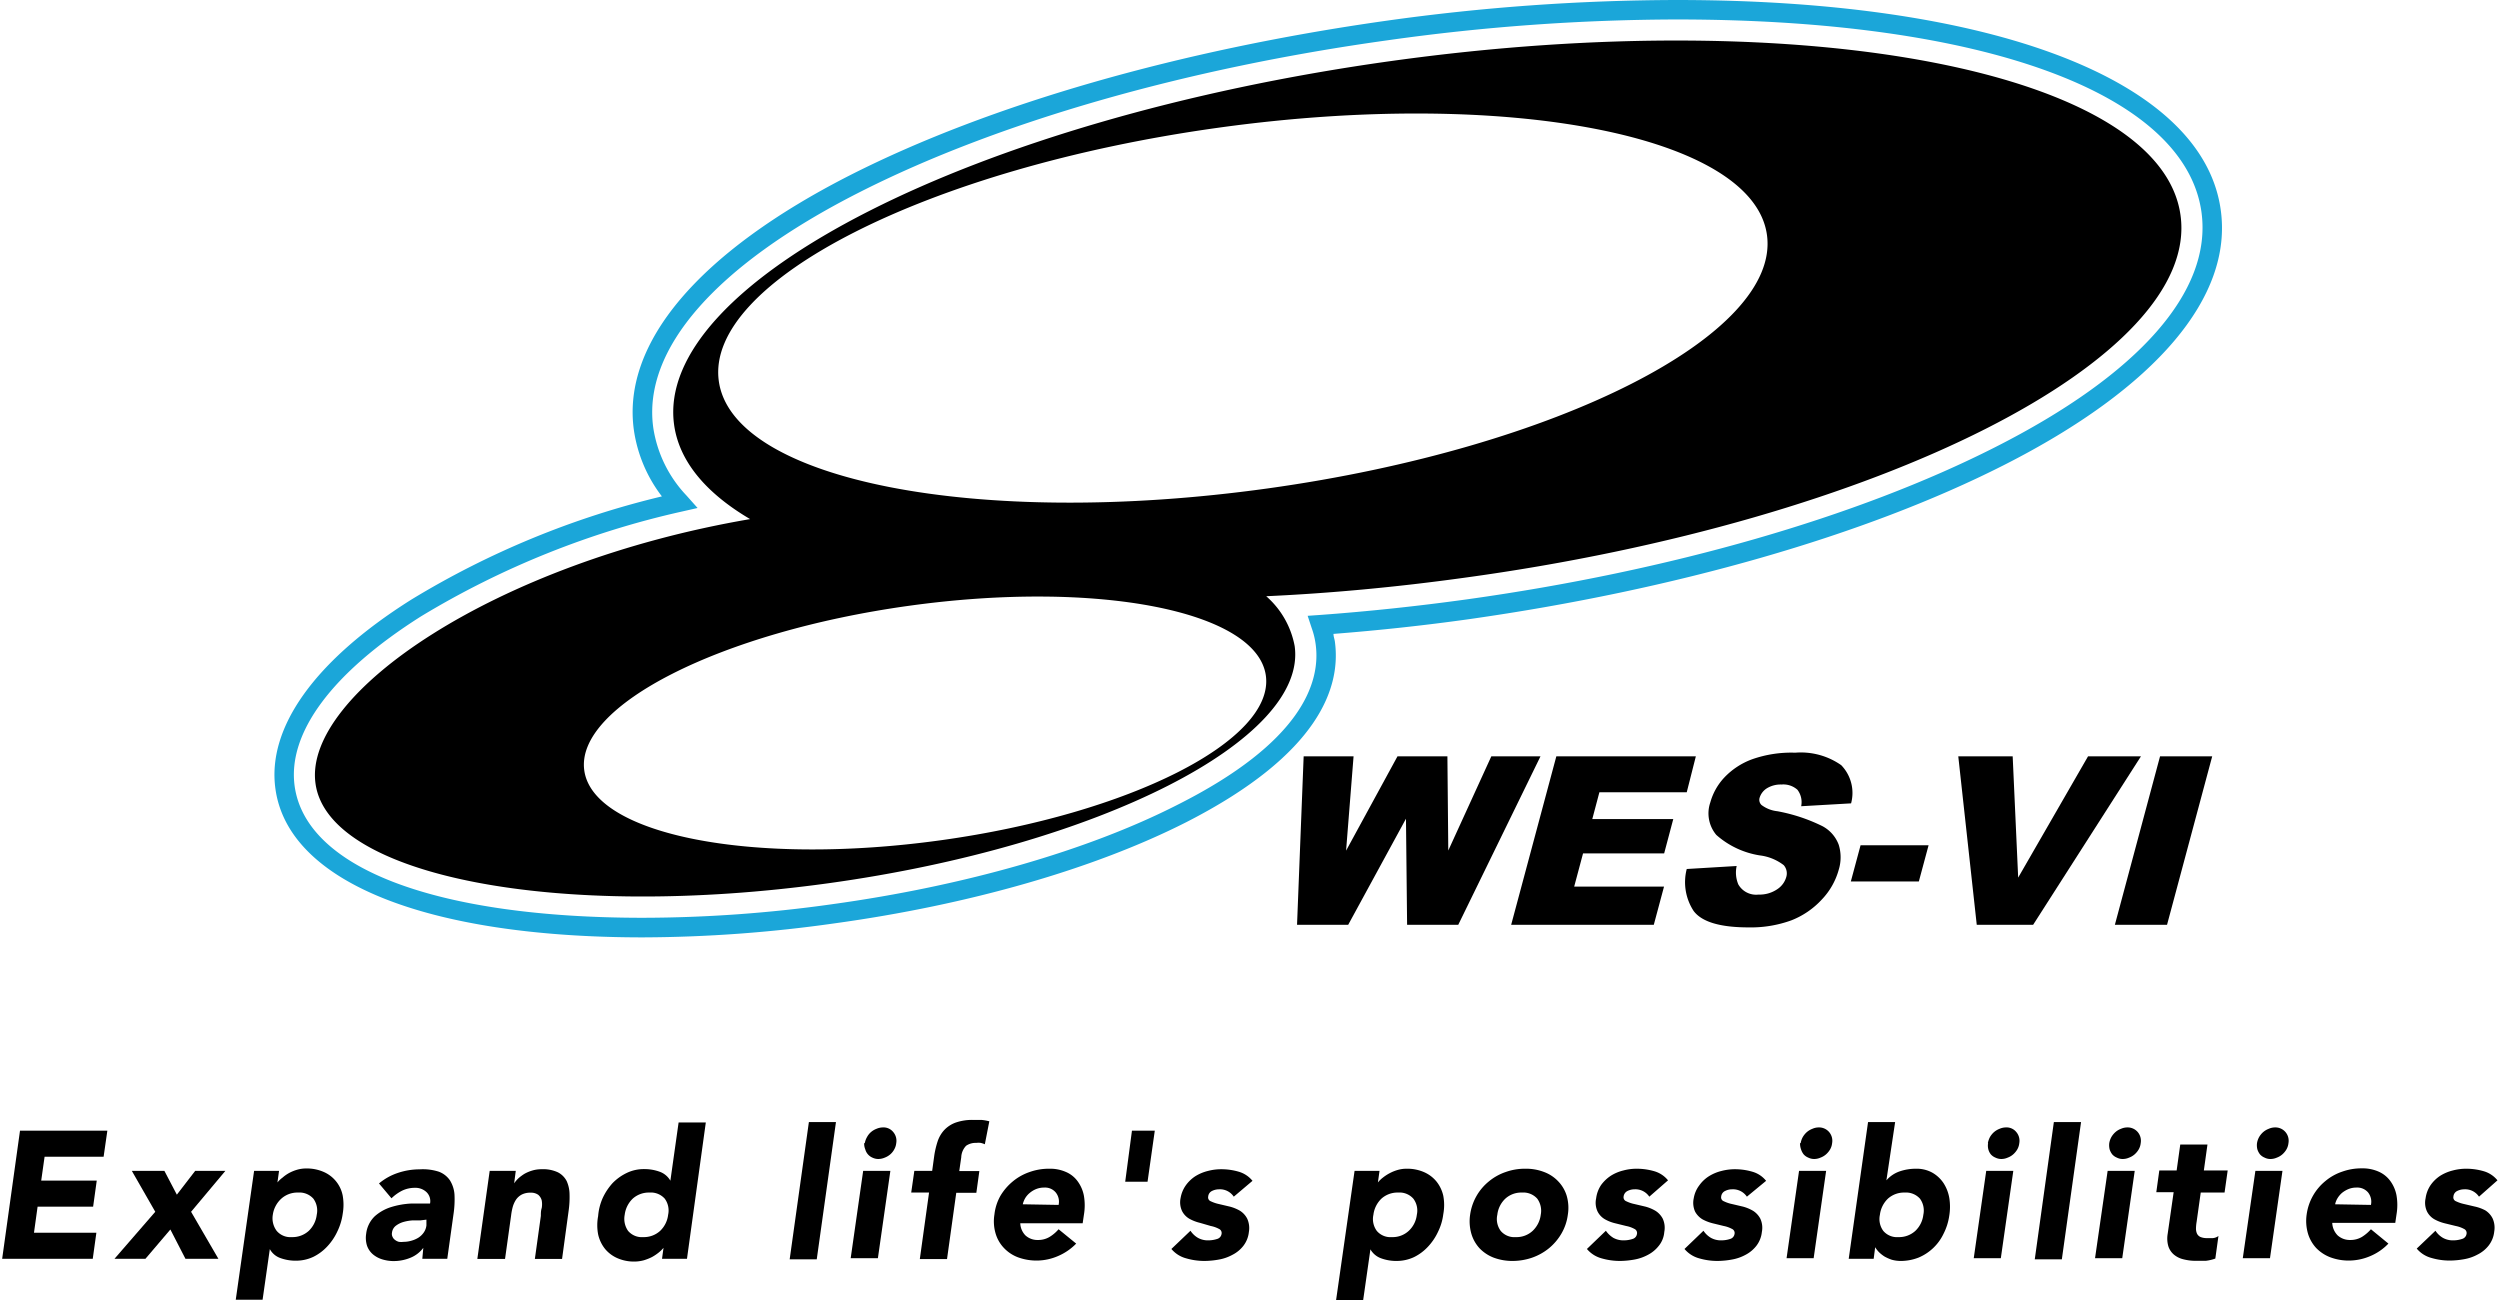 <svg xmlns="http://www.w3.org/2000/svg" width="200" height="104" viewBox="0 0 200 104.18"><title>img_logofooter</title><g id="Layer_2" data-name="Layer 2"><g id="header"><path d="M51.38,75.12c-17.42,0-28.45-4.45-29.48-11.9-.69-4.92,3.17-10.3,10.86-15.15a69.85,69.85,0,0,1,20.11-8.29,11.41,11.41,0,0,1-2.24-5.28c-1-7,5.2-14.3,17.38-20.49C79.18,8.35,94.4,4,110.87,1.67A169.66,169.66,0,0,1,134.16,0c25.47,0,42.18,6.44,43.63,16.8,1,7-5.2,14.3-17.39,20.48-11.16,5.66-26.38,10-42.85,12.34-3.63.51-7.28.9-10.86,1.18,0,.2.08.4.11.6.5,3.6-1.16,9-11.91,14.49C87.52,69.63,77.5,72.51,66.68,74A111.32,111.32,0,0,1,51.38,75.12ZM134.16,1.56a168.06,168.06,0,0,0-23.07,1.66C94.79,5.48,79.74,9.81,68.72,15.4,57.17,21.26,51.3,28,52.18,34.28a10.08,10.08,0,0,0,2.66,5.43l.89,1L54.45,41a69.82,69.82,0,0,0-20.86,8.38C26.45,53.89,22.85,58.73,23.44,63c.92,6.61,11.37,10.55,27.94,10.55a109.67,109.67,0,0,0,15.08-1.08C77.12,71,87,68.16,94.18,64.5c9.94-5,11.51-9.79,11.08-12.88a6.2,6.2,0,0,0-.31-1.27l-.33-1,1-.07c3.85-.28,7.79-.7,11.7-1.24,16.31-2.27,31.35-6.6,42.37-12.19C171.25,30,177.12,23.33,176.25,17,174.92,7.48,158.79,1.56,134.16,1.56Z" fill="#1ba6d9"/><path d="M174.57,17.25C173,5.78,144.66.25,111.32,4.89S52.25,22.58,53.85,34.05c.41,2.93,2.56,5.47,6.09,7.55-20.42,3.49-35.82,14-34.83,21.18,1,7.45,19.45,11,41.12,8s38.39-11.5,37.35-19a7,7,0,0,0-2.28-4c5.07-.23,10.37-.72,15.8-1.47C150.44,41.77,176.17,28.71,174.57,17.25ZM75.27,67.33c-15.08,2.1-27.9-.4-28.62-5.59s10.92-11.09,26-13.19,27.9.4,28.62,5.59S90.35,65.23,75.27,67.33Zm26.16-28.19c-23.2,3.23-42.91-.63-44-8.61s16.8-17.06,40-20.29,42.92.62,44,8.6S124.64,35.91,101.43,39.14Z"/><path d="M104.3,60.61h4l-.6,7.56,4.12-7.56h4l.07,7.55,3.45-7.55h3.94l-6.59,13.5h-4.1l-.09-8.5-4.63,8.5h-4.1Z"/><path d="M124.55,60.61h11.18L135,63.49h-7l-.57,2.15h6.49l-.73,2.75h-6.5l-.71,2.66h7.2l-.82,3.06H120.93Z"/><path d="M135,69.64l4-.24a2.47,2.47,0,0,0,.13,1.47,1.64,1.64,0,0,0,1.62.82,2.52,2.52,0,0,0,1.49-.42,1.74,1.74,0,0,0,.74-1,1,1,0,0,0-.21-.94,3.92,3.92,0,0,0-1.92-.78,6.85,6.85,0,0,1-3.48-1.64,2.69,2.69,0,0,1-.48-2.61,4.78,4.78,0,0,1,1.13-2,5.83,5.83,0,0,1,2.21-1.45,9.43,9.43,0,0,1,3.46-.53,5.63,5.63,0,0,1,3.69,1,3.2,3.2,0,0,1,.79,3.06l-4,.23a1.63,1.63,0,0,0-.3-1.32,1.7,1.7,0,0,0-1.28-.42,2.11,2.11,0,0,0-1.18.31,1.36,1.36,0,0,0-.57.75.57.57,0,0,0,.15.58,2.55,2.55,0,0,0,1.27.5,13.79,13.79,0,0,1,3.6,1.19,2.78,2.78,0,0,1,1.32,1.5,3.4,3.4,0,0,1,0,2,5.62,5.62,0,0,1-1.36,2.39,6.56,6.56,0,0,1-2.45,1.67,9.48,9.48,0,0,1-3.41.56q-3.43,0-4.41-1.32A4.21,4.21,0,0,1,135,69.64Z"/><path d="M148.93,67.74h5.45l-.78,2.9h-5.45Z"/><path d="M156.76,60.61h4.36l.44,9.72,5.6-9.72h4.24l-8.64,13.5h-4.52Z"/><path d="M172.93,60.61h4.18l-3.62,13.5h-4.18Z"/><path d="M1.43,90.61h7l-.3,2.09H3.4l-.27,1.91H7.58L7.29,96.7H2.84l-.29,2.09h5l-.29,2.09H0Z"/><path d="M12.27,97.11l-1.88-3.28H13l1,1.91,1.47-1.91h2.42l-2.75,3.28,2.19,3.77H14.69l-1.21-2.35-2,2.35H9Z"/><path d="M20.19,93.83h2l-.13.93h0a2.1,2.1,0,0,1,.4-.38A3,3,0,0,1,23,94a3.3,3.3,0,0,1,.64-.26,2.57,2.57,0,0,1,.73-.1,3.33,3.33,0,0,1,1.38.27,2.61,2.61,0,0,1,1.54,1.9,4.21,4.21,0,0,1,0,1.47,4.7,4.7,0,0,1-.43,1.41,4.52,4.52,0,0,1-.8,1.19,3.83,3.83,0,0,1-1.12.84,3.25,3.25,0,0,1-1.39.31,3.56,3.56,0,0,1-1.25-.21,1.55,1.55,0,0,1-.85-.72h0l-.58,4.06H18.72Zm1.5,3.52A1.68,1.68,0,0,0,22,98.64a1.44,1.44,0,0,0,1.21.5,1.93,1.93,0,0,0,1.36-.5,2.12,2.12,0,0,0,.64-1.29,1.61,1.61,0,0,0-.27-1.29,1.49,1.49,0,0,0-1.22-.49,1.93,1.93,0,0,0-1.35.49A2.15,2.15,0,0,0,21.69,97.35Z"/><path d="M33.75,100h0a2.41,2.41,0,0,1-1.07.81,3.5,3.5,0,0,1-1.31.25,3.1,3.1,0,0,1-.92-.14,2.1,2.1,0,0,1-.75-.41,1.61,1.61,0,0,1-.46-.68,2.09,2.09,0,0,1-.07-.95,2.31,2.31,0,0,1,.69-1.41,3.56,3.56,0,0,1,1.32-.74,6.46,6.46,0,0,1,1.59-.28c.56,0,1.06,0,1.52,0a1,1,0,0,0-.29-.92,1.29,1.29,0,0,0-.93-.34,2.33,2.33,0,0,0-1,.22,3.39,3.39,0,0,0-.87.62l-1-1.19a4.59,4.59,0,0,1,1.53-.85,5.39,5.39,0,0,1,1.72-.28A4.15,4.15,0,0,1,35,93.9a1.86,1.86,0,0,1,.89.7,2.48,2.48,0,0,1,.36,1.14,7.9,7.9,0,0,1-.08,1.56l-.5,3.58h-2Zm-.23-2.2-.62,0a3.49,3.49,0,0,0-.72.12,1.86,1.86,0,0,0-.63.31.81.81,0,0,0-.31.56.53.53,0,0,0,.05.34.59.59,0,0,0,.2.24.81.81,0,0,0,.31.15,1.47,1.47,0,0,0,.36,0,2.28,2.28,0,0,0,.63-.09,2.15,2.15,0,0,0,.56-.24,1.52,1.52,0,0,0,.43-.41,1.24,1.24,0,0,0,.22-.58l0-.46Z"/><path d="M39.07,93.83h2.09l-.13,1h0a2.55,2.55,0,0,1,.35-.41,3.64,3.64,0,0,1,.49-.36,3,3,0,0,1,.63-.26,2.55,2.55,0,0,1,.74-.1,2.78,2.78,0,0,1,1.3.25,1.63,1.63,0,0,1,.7.7,2.67,2.67,0,0,1,.23,1.06A7.71,7.71,0,0,1,45.4,97l-.53,3.89H42.69l.48-3.45c0-.21,0-.42.07-.63a1.75,1.75,0,0,0,0-.61.89.89,0,0,0-.28-.45,1,1,0,0,0-.62-.17,1.48,1.48,0,0,0-.7.15,1.3,1.3,0,0,0-.46.41,2.12,2.12,0,0,0-.26.57,4.67,4.67,0,0,0-.13.67l-.49,3.51H38.08Z"/><path d="M54.88,100.88h-2L53,100h0a2.84,2.84,0,0,1-.39.38,3.62,3.62,0,0,1-.54.36,3.94,3.94,0,0,1-.66.26,3,3,0,0,1-.72.1,3.33,3.33,0,0,1-1.38-.27,2.66,2.66,0,0,1-1-.75,2.84,2.84,0,0,1-.55-1.16,3.94,3.94,0,0,1,0-1.46A4.41,4.41,0,0,1,48.13,96a4.74,4.74,0,0,1,.8-1.2A4,4,0,0,1,50.05,94a3.12,3.12,0,0,1,1.4-.31,3.55,3.55,0,0,1,1.24.21,1.61,1.61,0,0,1,.86.72h0l.66-4.67h2.18Zm-1.51-3.53a1.61,1.61,0,0,0-.27-1.29,1.49,1.49,0,0,0-1.22-.49,1.93,1.93,0,0,0-1.35.49,2.15,2.15,0,0,0-.64,1.29,1.68,1.68,0,0,0,.27,1.29,1.44,1.44,0,0,0,1.21.5,1.93,1.93,0,0,0,1.36-.5A2.12,2.12,0,0,0,53.37,97.35Z"/><path d="M64.65,89.92h2.17l-1.54,11H63.11Z"/><path d="M69,93.83h2.18l-1,7H68Zm.13-2.22a1.53,1.53,0,0,1,.18-.49,1.38,1.38,0,0,1,.32-.4,1.5,1.5,0,0,1,.44-.26,1.34,1.34,0,0,1,.51-.11,1,1,0,0,1,.83.37,1.08,1.08,0,0,1,.24.89,1.28,1.28,0,0,1-.16.5,1.38,1.38,0,0,1-.32.4,1.5,1.5,0,0,1-.44.26,1.34,1.34,0,0,1-.51.11,1.09,1.09,0,0,1-.48-.11,1,1,0,0,1-.57-.66A1.19,1.19,0,0,1,69.08,91.61Z"/><path d="M74.28,95.57H72.85l.25-1.74h1.43l.17-1.24a7.09,7.09,0,0,1,.26-1.1,2.51,2.51,0,0,1,.51-.9,2.37,2.37,0,0,1,.92-.62,4,4,0,0,1,1.46-.22l.65,0a3.88,3.88,0,0,1,.61.11l-.36,1.84a1.82,1.82,0,0,0-.33-.11,1.25,1.25,0,0,0-.35,0,1.33,1.33,0,0,0-.82.23,1.41,1.41,0,0,0-.39.92l-.16,1.11h1.61l-.24,1.74H76.46l-.74,5.31H73.54Z"/><path d="M86.07,99.66a4.45,4.45,0,0,1-1.46,1,4.31,4.31,0,0,1-3.2.1,3,3,0,0,1-1.13-.75,2.83,2.83,0,0,1-.67-1.17,3.45,3.45,0,0,1-.09-1.52A3.91,3.91,0,0,1,80,95.83a4.45,4.45,0,0,1,1-1.16,4.25,4.25,0,0,1,1.35-.75,4.58,4.58,0,0,1,1.57-.26,3.13,3.13,0,0,1,1.33.26,2.25,2.25,0,0,1,.94.75,2.84,2.84,0,0,1,.5,1.16,4.52,4.52,0,0,1,0,1.52l-.1.68h-5A1.47,1.47,0,0,0,82,99a1.42,1.42,0,0,0,1,.37,1.76,1.76,0,0,0,.93-.24,3,3,0,0,0,.73-.62Zm-1.41-3.1a1.17,1.17,0,0,0-.23-1,1.11,1.11,0,0,0-.91-.39,1.73,1.73,0,0,0-.66.12,1.9,1.9,0,0,0-.5.3,1.64,1.64,0,0,0-.37.42,1.81,1.81,0,0,0-.2.5Z"/><path d="M90.54,90.61h1.83l-.58,4.09H90Z"/><path d="M98.7,95.9a1.33,1.33,0,0,0-1.19-.59,1.26,1.26,0,0,0-.55.13.54.54,0,0,0-.31.45.33.33,0,0,0,.21.38,2.9,2.9,0,0,0,.65.22l.85.2a3.29,3.29,0,0,1,.84.34,1.63,1.63,0,0,1,.58.64,1.82,1.82,0,0,1,.13,1.06,2.18,2.18,0,0,1-.45,1.12,2.59,2.59,0,0,1-.87.71,3.52,3.52,0,0,1-1.09.38,6.69,6.69,0,0,1-1.16.11,5.21,5.21,0,0,1-1.46-.21,2.32,2.32,0,0,1-1.18-.75l1.53-1.46a1.8,1.8,0,0,0,.6.57,1.62,1.62,0,0,0,.83.2,2.28,2.28,0,0,0,.7-.11.49.49,0,0,0,.36-.4.36.36,0,0,0-.21-.41,2.34,2.34,0,0,0-.65-.23L96,98a3.4,3.4,0,0,1-.84-.32,1.49,1.49,0,0,1-.6-.62A1.65,1.65,0,0,1,94.44,96,2.47,2.47,0,0,1,94.85,95a2.85,2.85,0,0,1,.77-.74,3.48,3.48,0,0,1,1-.42,4.2,4.2,0,0,1,1.1-.14,5,5,0,0,1,1.38.2,2.21,2.21,0,0,1,1.1.73Z"/><path d="M108.38,93.83h2l-.13.93h0a2.36,2.36,0,0,1,.39-.38,3.48,3.48,0,0,1,.55-.36,3.3,3.3,0,0,1,.64-.26,2.52,2.52,0,0,1,.73-.1,3.33,3.33,0,0,1,1.38.27,2.66,2.66,0,0,1,1,.75,2.8,2.8,0,0,1,.55,1.15,4,4,0,0,1,0,1.47,4.41,4.41,0,0,1-.42,1.41,4.52,4.52,0,0,1-.8,1.19,3.83,3.83,0,0,1-1.12.84,3.26,3.26,0,0,1-1.4.31,3.51,3.51,0,0,1-1.24-.21,1.61,1.61,0,0,1-.86-.72h0l-.58,4.06h-2.17Zm1.51,3.52a1.6,1.6,0,0,0,.27,1.29,1.43,1.43,0,0,0,1.21.5,1.89,1.89,0,0,0,1.35-.5,2.08,2.08,0,0,0,.65-1.29,1.58,1.58,0,0,0-.28-1.29,1.47,1.47,0,0,0-1.21-.49,1.93,1.93,0,0,0-1.35.49A2.15,2.15,0,0,0,109.89,97.35Z"/><path d="M117.64,97.35a4.18,4.18,0,0,1,1.51-2.68,4.25,4.25,0,0,1,1.35-.75,4.56,4.56,0,0,1,1.56-.26,4,4,0,0,1,1.5.26,3,3,0,0,1,1.14.75,2.88,2.88,0,0,1,.68,1.16,3.46,3.46,0,0,1,.09,1.52,4,4,0,0,1-.52,1.52,4.37,4.37,0,0,1-1,1.17,4.46,4.46,0,0,1-1.35.75,4.82,4.82,0,0,1-1.56.26,4.26,4.26,0,0,1-1.5-.26,3.11,3.11,0,0,1-1.14-.75,2.93,2.93,0,0,1-.66-1.17A3.6,3.6,0,0,1,117.64,97.35Zm2.18,0a1.6,1.6,0,0,0,.27,1.29,1.43,1.43,0,0,0,1.21.5,1.89,1.89,0,0,0,1.35-.5,2.13,2.13,0,0,0,.65-1.29,1.65,1.65,0,0,0-.28-1.29,1.49,1.49,0,0,0-1.22-.49,1.89,1.89,0,0,0-1.34.49A2.1,2.1,0,0,0,119.82,97.35Z"/><path d="M132,95.9a1.34,1.34,0,0,0-1.19-.59,1.23,1.23,0,0,0-.55.13.57.57,0,0,0-.32.45.34.34,0,0,0,.22.38,2.73,2.73,0,0,0,.65.22l.85.2a3.22,3.22,0,0,1,.83.34,1.65,1.65,0,0,1,.59.64,1.75,1.75,0,0,1,.12,1.06,2,2,0,0,1-.45,1.12,2.66,2.66,0,0,1-.86.71,3.62,3.62,0,0,1-1.09.38,6.78,6.78,0,0,1-1.16.11,5.28,5.28,0,0,1-1.47-.21,2.33,2.33,0,0,1-1.17-.75l1.52-1.46a2,2,0,0,0,.6.57,1.68,1.68,0,0,0,.84.2,2.17,2.17,0,0,0,.69-.11.48.48,0,0,0,.36-.4.36.36,0,0,0-.21-.41,2.23,2.23,0,0,0-.65-.23l-.85-.21a3.12,3.12,0,0,1-.84-.32,1.49,1.49,0,0,1-.6-.62,1.65,1.65,0,0,1-.12-1.07,2.46,2.46,0,0,1,.4-1.07,3,3,0,0,1,.78-.74,3.37,3.37,0,0,1,1-.42,4.1,4.1,0,0,1,1.1-.14,5.06,5.06,0,0,1,1.38.2,2.21,2.21,0,0,1,1.1.73Z"/><path d="M139.82,95.9a1.34,1.34,0,0,0-1.19-.59,1.2,1.2,0,0,0-.55.13.55.55,0,0,0-.32.45.33.33,0,0,0,.22.38,2.73,2.73,0,0,0,.65.22l.85.2a3.22,3.22,0,0,1,.83.34,1.65,1.65,0,0,1,.59.64,1.75,1.75,0,0,1,.12,1.06,2.18,2.18,0,0,1-.45,1.12,2.66,2.66,0,0,1-.86.71,3.58,3.58,0,0,1-1.1.38,6.6,6.6,0,0,1-1.16.11,5.21,5.21,0,0,1-1.46-.21,2.33,2.33,0,0,1-1.17-.75l1.52-1.46a1.8,1.8,0,0,0,.6.57,1.64,1.64,0,0,0,.83.2,2.23,2.23,0,0,0,.7-.11.49.49,0,0,0,.36-.4.36.36,0,0,0-.21-.41,2.34,2.34,0,0,0-.65-.23l-.86-.21a3.4,3.4,0,0,1-.84-.32,1.63,1.63,0,0,1-.6-.62,1.72,1.72,0,0,1-.11-1.07A2.34,2.34,0,0,1,136,95a2.75,2.75,0,0,1,.78-.74,3.42,3.42,0,0,1,1-.42,4.22,4.22,0,0,1,1.11-.14,4.94,4.94,0,0,1,1.37.2,2.17,2.17,0,0,1,1.1.73Z"/><path d="M144,93.83h2.17l-1,7H143Zm.13-2.22a1.51,1.51,0,0,1,.17-.49,1.6,1.6,0,0,1,.33-.4,1.5,1.5,0,0,1,.44-.26,1.26,1.26,0,0,1,.51-.11,1.06,1.06,0,0,1,.83.37,1.08,1.08,0,0,1,.24.89,1.28,1.28,0,0,1-.16.5,1.6,1.6,0,0,1-.33.4,1.39,1.39,0,0,1-.44.26,1.25,1.25,0,0,1-.5.11,1.06,1.06,0,0,1-.48-.11,1,1,0,0,1-.37-.26,1.27,1.27,0,0,1-.21-.4A1.38,1.38,0,0,1,144.08,91.61Z"/><path d="M149.53,89.92h2.17L151,94.59h0a2.48,2.48,0,0,1,1.07-.72,4,4,0,0,1,1.29-.21,2.59,2.59,0,0,1,1.31.31,2.66,2.66,0,0,1,.9.83,3.17,3.17,0,0,1,.47,1.2,4.43,4.43,0,0,1,0,1.41,4.62,4.62,0,0,1-.46,1.46,3.87,3.87,0,0,1-2,1.91,3.91,3.91,0,0,1-1.46.27,2.63,2.63,0,0,1-.7-.1,3.4,3.4,0,0,1-.58-.26,2.73,2.73,0,0,1-.45-.36,2.26,2.26,0,0,1-.29-.38h0l-.12.93h-2Zm.95,7.43a1.6,1.6,0,0,0,.27,1.29,1.44,1.44,0,0,0,1.21.5,1.93,1.93,0,0,0,1.36-.5,2.12,2.12,0,0,0,.64-1.29,1.61,1.61,0,0,0-.27-1.29,1.5,1.5,0,0,0-1.22-.49,1.93,1.93,0,0,0-1.35.49A2.15,2.15,0,0,0,150.48,97.35Z"/><path d="M159,93.83h2.17l-1,7H158Zm.13-2.22a1.78,1.78,0,0,1,.17-.49,1.6,1.6,0,0,1,.33-.4,1.5,1.5,0,0,1,.44-.26,1.3,1.3,0,0,1,.51-.11,1,1,0,0,1,.83.37,1.08,1.08,0,0,1,.24.89,1.28,1.28,0,0,1-.16.5,1.6,1.6,0,0,1-.33.4,1.39,1.39,0,0,1-.44.26,1.25,1.25,0,0,1-.5.11,1.06,1.06,0,0,1-.48-.11,1,1,0,0,1-.37-.26,1.08,1.08,0,0,1-.2-.4A1.19,1.19,0,0,1,159.15,91.61Z"/><path d="M164.42,89.92h2.18l-1.54,11h-2.17Z"/><path d="M168.73,93.83h2.17l-1,7h-2.18Zm.13-2.22a1.51,1.51,0,0,1,.17-.49,1.6,1.6,0,0,1,.33-.4,1.39,1.39,0,0,1,.44-.26,1.26,1.26,0,0,1,.51-.11,1.06,1.06,0,0,1,.83.37,1.08,1.08,0,0,1,.24.89,1.28,1.28,0,0,1-.16.5,1.6,1.6,0,0,1-.33.4,1.39,1.39,0,0,1-.44.26,1.26,1.26,0,0,1-.51.11,1,1,0,0,1-.47-.11,1,1,0,0,1-.37-.26,1.27,1.27,0,0,1-.21-.4A1.38,1.38,0,0,1,168.86,91.61Z"/><path d="M178.1,95.57h-1.91l-.33,2.35a3.49,3.49,0,0,0-.05.53,1,1,0,0,0,.08.41.57.57,0,0,0,.28.27,1.32,1.32,0,0,0,.54.09l.46,0a.88.88,0,0,0,.44-.17l-.25,1.81a3.45,3.45,0,0,1-.77.18c-.27,0-.53,0-.78,0a3.92,3.92,0,0,1-1-.12,1.86,1.86,0,0,1-.76-.37,1.47,1.47,0,0,1-.45-.66,2.2,2.2,0,0,1-.06-1l.48-3.35h-1.39l.24-1.74h1.39l.29-2.08h2.18l-.29,2.08h1.91Z"/><path d="M180.57,93.83h2.17l-1,7h-2.18Zm.13-2.22a1.51,1.51,0,0,1,.17-.49,1.6,1.6,0,0,1,.33-.4,1.5,1.5,0,0,1,.44-.26,1.26,1.26,0,0,1,.51-.11,1.06,1.06,0,0,1,.83.37,1.08,1.08,0,0,1,.24.89,1.28,1.28,0,0,1-.16.5,1.6,1.6,0,0,1-.33.4,1.39,1.39,0,0,1-.44.26,1.26,1.26,0,0,1-.51.11,1,1,0,0,1-.47-.11,1,1,0,0,1-.37-.26,1.27,1.27,0,0,1-.21-.4A1.38,1.38,0,0,1,180.7,91.61Z"/><path d="M191.23,99.66a4.31,4.31,0,0,1-1.45,1,4.38,4.38,0,0,1-1.71.36,4.2,4.2,0,0,1-1.49-.26,3.11,3.11,0,0,1-1.14-.75,2.93,2.93,0,0,1-.66-1.17,3.6,3.6,0,0,1-.1-1.52,4.18,4.18,0,0,1,1.51-2.68,4.15,4.15,0,0,1,1.35-.75,4.56,4.56,0,0,1,1.56-.26,3.17,3.17,0,0,1,1.34.26,2.31,2.31,0,0,1,.94.75,2.84,2.84,0,0,1,.5,1.16,4.52,4.52,0,0,1,0,1.52l-.1.68h-5.05a1.51,1.51,0,0,0,.43,1,1.45,1.45,0,0,0,1,.37,1.8,1.8,0,0,0,.94-.24,3.25,3.25,0,0,0,.73-.62Zm-1.4-3.1a1.2,1.2,0,0,0-.23-1,1.13,1.13,0,0,0-.92-.39,1.67,1.67,0,0,0-.65.12,2.14,2.14,0,0,0-.51.3,1.82,1.82,0,0,0-.36.42,1.54,1.54,0,0,0-.2.5Z"/><path d="M198.49,95.9a1.33,1.33,0,0,0-1.19-.59,1.26,1.26,0,0,0-.55.13.54.54,0,0,0-.31.45.33.33,0,0,0,.21.38,2.9,2.9,0,0,0,.65.22l.85.2A3.29,3.29,0,0,1,199,97a1.63,1.63,0,0,1,.58.64,1.82,1.82,0,0,1,.13,1.06,2.18,2.18,0,0,1-.45,1.12,2.59,2.59,0,0,1-.87.71,3.52,3.52,0,0,1-1.09.38,6.69,6.69,0,0,1-1.16.11,5.21,5.21,0,0,1-1.46-.21,2.32,2.32,0,0,1-1.18-.75L195,98.63a1.8,1.8,0,0,0,.6.57,1.62,1.62,0,0,0,.83.2,2.17,2.17,0,0,0,.69-.11.49.49,0,0,0,.37-.4.36.36,0,0,0-.21-.41,2.34,2.34,0,0,0-.65-.23l-.86-.21a3.4,3.4,0,0,1-.84-.32,1.49,1.49,0,0,1-.6-.62,1.65,1.65,0,0,1-.12-1.07,2.47,2.47,0,0,1,.41-1.07,2.85,2.85,0,0,1,.77-.74,3.48,3.48,0,0,1,1-.42,4.15,4.15,0,0,1,1.1-.14,5,5,0,0,1,1.38.2,2.21,2.21,0,0,1,1.1.73Z"/></g></g></svg>